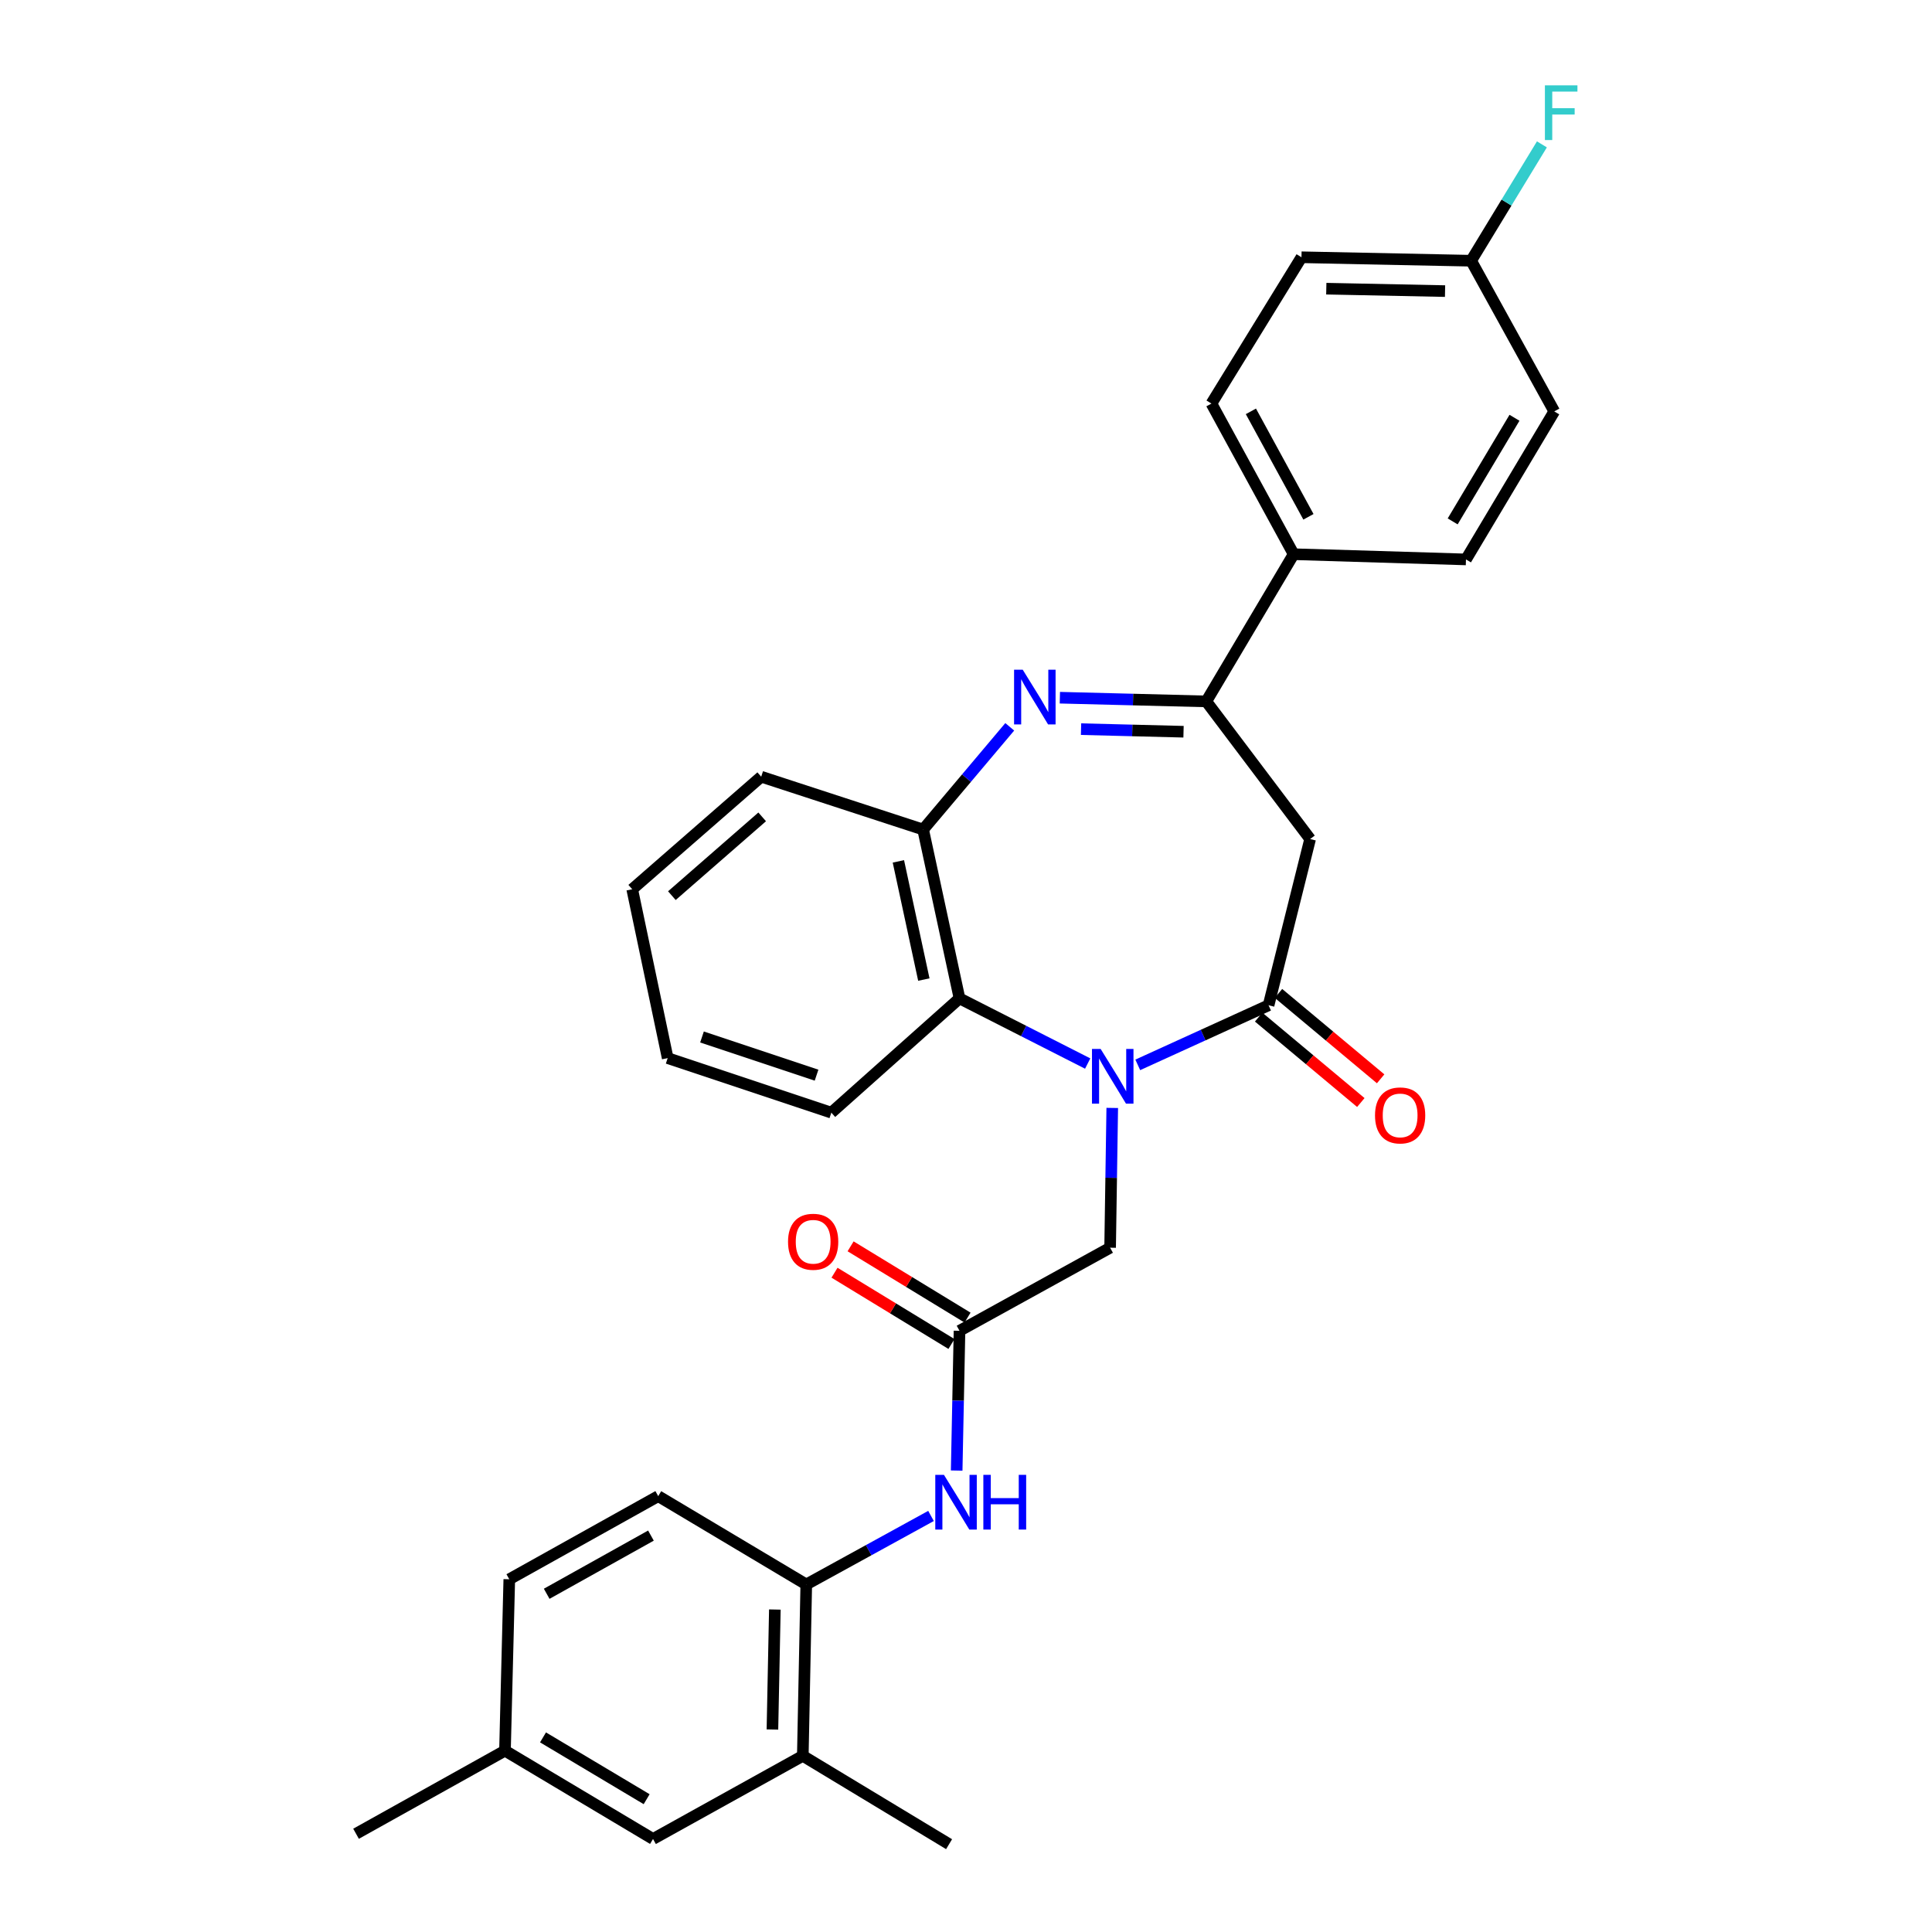 <?xml version='1.0' encoding='iso-8859-1'?>
<svg version='1.1' baseProfile='full'
              xmlns='http://www.w3.org/2000/svg'
                      xmlns:rdkit='http://www.rdkit.org/xml'
                      xmlns:xlink='http://www.w3.org/1999/xlink'
                  xml:space='preserve'
width='1000px' height='1000px' viewBox='0 0 1000 1000'>
<!-- END OF HEADER -->
<rect style='opacity:1.0;fill:#FFFFFF;stroke:none' width='1000' height='1000' x='0' y='0'> </rect>
<path class='bond-0' d='M 588.903,551.178 L 622.756,535.75' style='fill:none;fill-rule:evenodd;stroke:#0000FF;stroke-width:6px;stroke-linecap:butt;stroke-linejoin:miter;stroke-opacity:1' />
<path class='bond-0' d='M 622.756,535.75 L 656.609,520.323' style='fill:none;fill-rule:evenodd;stroke:#000000;stroke-width:6px;stroke-linecap:butt;stroke-linejoin:miter;stroke-opacity:1' />
<path class='bond-4' d='M 562.983,550.491 L 529.809,533.625' style='fill:none;fill-rule:evenodd;stroke:#0000FF;stroke-width:6px;stroke-linecap:butt;stroke-linejoin:miter;stroke-opacity:1' />
<path class='bond-4' d='M 529.809,533.625 L 496.636,516.76' style='fill:none;fill-rule:evenodd;stroke:#000000;stroke-width:6px;stroke-linecap:butt;stroke-linejoin:miter;stroke-opacity:1' />
<path class='bond-8' d='M 575.698,573.461 L 575.147,609.636' style='fill:none;fill-rule:evenodd;stroke:#0000FF;stroke-width:6px;stroke-linecap:butt;stroke-linejoin:miter;stroke-opacity:1' />
<path class='bond-8' d='M 575.147,609.636 L 574.596,645.812' style='fill:none;fill-rule:evenodd;stroke:#000000;stroke-width:6px;stroke-linecap:butt;stroke-linejoin:miter;stroke-opacity:1' />
<path class='bond-3' d='M 656.609,520.323 L 678.121,434.285' style='fill:none;fill-rule:evenodd;stroke:#000000;stroke-width:6px;stroke-linecap:butt;stroke-linejoin:miter;stroke-opacity:1' />
<path class='bond-12' d='M 651.48,526.458 L 677.919,548.561' style='fill:none;fill-rule:evenodd;stroke:#000000;stroke-width:6px;stroke-linecap:butt;stroke-linejoin:miter;stroke-opacity:1' />
<path class='bond-12' d='M 677.919,548.561 L 704.359,570.665' style='fill:none;fill-rule:evenodd;stroke:#FF0000;stroke-width:6px;stroke-linecap:butt;stroke-linejoin:miter;stroke-opacity:1' />
<path class='bond-12' d='M 661.738,514.188 L 688.178,536.291' style='fill:none;fill-rule:evenodd;stroke:#000000;stroke-width:6px;stroke-linecap:butt;stroke-linejoin:miter;stroke-opacity:1' />
<path class='bond-12' d='M 688.178,536.291 L 714.617,558.394' style='fill:none;fill-rule:evenodd;stroke:#FF0000;stroke-width:6px;stroke-linecap:butt;stroke-linejoin:miter;stroke-opacity:1' />
<path class='bond-1' d='M 522.643,376.201 L 500.229,402.787' style='fill:none;fill-rule:evenodd;stroke:#0000FF;stroke-width:6px;stroke-linecap:butt;stroke-linejoin:miter;stroke-opacity:1' />
<path class='bond-1' d='M 500.229,402.787 L 477.816,429.372' style='fill:none;fill-rule:evenodd;stroke:#000000;stroke-width:6px;stroke-linecap:butt;stroke-linejoin:miter;stroke-opacity:1' />
<path class='bond-30' d='M 548.584,361.13 L 586.474,362.086' style='fill:none;fill-rule:evenodd;stroke:#0000FF;stroke-width:6px;stroke-linecap:butt;stroke-linejoin:miter;stroke-opacity:1' />
<path class='bond-30' d='M 586.474,362.086 L 624.364,363.042' style='fill:none;fill-rule:evenodd;stroke:#000000;stroke-width:6px;stroke-linecap:butt;stroke-linejoin:miter;stroke-opacity:1' />
<path class='bond-30' d='M 559.548,377.405 L 586.07,378.075' style='fill:none;fill-rule:evenodd;stroke:#0000FF;stroke-width:6px;stroke-linecap:butt;stroke-linejoin:miter;stroke-opacity:1' />
<path class='bond-30' d='M 586.07,378.075 L 612.593,378.744' style='fill:none;fill-rule:evenodd;stroke:#000000;stroke-width:6px;stroke-linecap:butt;stroke-linejoin:miter;stroke-opacity:1' />
<path class='bond-2' d='M 624.364,363.042 L 678.121,434.285' style='fill:none;fill-rule:evenodd;stroke:#000000;stroke-width:6px;stroke-linecap:butt;stroke-linejoin:miter;stroke-opacity:1' />
<path class='bond-11' d='M 624.364,363.042 L 669.591,286.858' style='fill:none;fill-rule:evenodd;stroke:#000000;stroke-width:6px;stroke-linecap:butt;stroke-linejoin:miter;stroke-opacity:1' />
<path class='bond-5' d='M 496.636,516.76 L 477.816,429.372' style='fill:none;fill-rule:evenodd;stroke:#000000;stroke-width:6px;stroke-linecap:butt;stroke-linejoin:miter;stroke-opacity:1' />
<path class='bond-5' d='M 478.177,507.019 L 465.004,445.847' style='fill:none;fill-rule:evenodd;stroke:#000000;stroke-width:6px;stroke-linecap:butt;stroke-linejoin:miter;stroke-opacity:1' />
<path class='bond-24' d='M 496.636,516.76 L 430.297,575.91' style='fill:none;fill-rule:evenodd;stroke:#000000;stroke-width:6px;stroke-linecap:butt;stroke-linejoin:miter;stroke-opacity:1' />
<path class='bond-25' d='M 477.816,429.372 L 394,402.022' style='fill:none;fill-rule:evenodd;stroke:#000000;stroke-width:6px;stroke-linecap:butt;stroke-linejoin:miter;stroke-opacity:1' />
<path class='bond-6' d='M 496.636,688.818 L 574.596,645.812' style='fill:none;fill-rule:evenodd;stroke:#000000;stroke-width:6px;stroke-linecap:butt;stroke-linejoin:miter;stroke-opacity:1' />
<path class='bond-7' d='M 496.636,688.818 L 495.904,724.989' style='fill:none;fill-rule:evenodd;stroke:#000000;stroke-width:6px;stroke-linecap:butt;stroke-linejoin:miter;stroke-opacity:1' />
<path class='bond-7' d='M 495.904,724.989 L 495.172,761.16' style='fill:none;fill-rule:evenodd;stroke:#0000FF;stroke-width:6px;stroke-linecap:butt;stroke-linejoin:miter;stroke-opacity:1' />
<path class='bond-14' d='M 500.798,681.989 L 470.532,663.542' style='fill:none;fill-rule:evenodd;stroke:#000000;stroke-width:6px;stroke-linecap:butt;stroke-linejoin:miter;stroke-opacity:1' />
<path class='bond-14' d='M 470.532,663.542 L 440.267,645.096' style='fill:none;fill-rule:evenodd;stroke:#FF0000;stroke-width:6px;stroke-linecap:butt;stroke-linejoin:miter;stroke-opacity:1' />
<path class='bond-14' d='M 492.474,695.646 L 462.208,677.199' style='fill:none;fill-rule:evenodd;stroke:#000000;stroke-width:6px;stroke-linecap:butt;stroke-linejoin:miter;stroke-opacity:1' />
<path class='bond-14' d='M 462.208,677.199 L 431.943,658.753' style='fill:none;fill-rule:evenodd;stroke:#FF0000;stroke-width:6px;stroke-linecap:butt;stroke-linejoin:miter;stroke-opacity:1' />
<path class='bond-9' d='M 481.89,784.651 L 449.607,802.38' style='fill:none;fill-rule:evenodd;stroke:#0000FF;stroke-width:6px;stroke-linecap:butt;stroke-linejoin:miter;stroke-opacity:1' />
<path class='bond-9' d='M 449.607,802.38 L 417.324,820.109' style='fill:none;fill-rule:evenodd;stroke:#000000;stroke-width:6px;stroke-linecap:butt;stroke-linejoin:miter;stroke-opacity:1' />
<path class='bond-10' d='M 417.324,820.109 L 415.529,908.821' style='fill:none;fill-rule:evenodd;stroke:#000000;stroke-width:6px;stroke-linecap:butt;stroke-linejoin:miter;stroke-opacity:1' />
<path class='bond-10' d='M 401.064,833.092 L 399.808,895.191' style='fill:none;fill-rule:evenodd;stroke:#000000;stroke-width:6px;stroke-linecap:butt;stroke-linejoin:miter;stroke-opacity:1' />
<path class='bond-15' d='M 417.324,820.109 L 340.696,774.402' style='fill:none;fill-rule:evenodd;stroke:#000000;stroke-width:6px;stroke-linecap:butt;stroke-linejoin:miter;stroke-opacity:1' />
<path class='bond-13' d='M 415.529,908.821 L 338.004,951.853' style='fill:none;fill-rule:evenodd;stroke:#000000;stroke-width:6px;stroke-linecap:butt;stroke-linejoin:miter;stroke-opacity:1' />
<path class='bond-26' d='M 415.529,908.821 L 491.242,954.545' style='fill:none;fill-rule:evenodd;stroke:#000000;stroke-width:6px;stroke-linecap:butt;stroke-linejoin:miter;stroke-opacity:1' />
<path class='bond-16' d='M 669.591,286.858 L 627.038,208.88' style='fill:none;fill-rule:evenodd;stroke:#000000;stroke-width:6px;stroke-linecap:butt;stroke-linejoin:miter;stroke-opacity:1' />
<path class='bond-16' d='M 677.247,267.5 L 647.461,212.915' style='fill:none;fill-rule:evenodd;stroke:#000000;stroke-width:6px;stroke-linecap:butt;stroke-linejoin:miter;stroke-opacity:1' />
<path class='bond-17' d='M 669.591,286.858 L 758.783,289.559' style='fill:none;fill-rule:evenodd;stroke:#000000;stroke-width:6px;stroke-linecap:butt;stroke-linejoin:miter;stroke-opacity:1' />
<path class='bond-33' d='M 338.004,951.853 L 261.376,906.146' style='fill:none;fill-rule:evenodd;stroke:#000000;stroke-width:6px;stroke-linecap:butt;stroke-linejoin:miter;stroke-opacity:1' />
<path class='bond-33' d='M 334.703,931.261 L 281.063,899.267' style='fill:none;fill-rule:evenodd;stroke:#000000;stroke-width:6px;stroke-linecap:butt;stroke-linejoin:miter;stroke-opacity:1' />
<path class='bond-20' d='M 340.696,774.402 L 263.606,817.425' style='fill:none;fill-rule:evenodd;stroke:#000000;stroke-width:6px;stroke-linecap:butt;stroke-linejoin:miter;stroke-opacity:1' />
<path class='bond-20' d='M 336.927,794.822 L 282.964,824.938' style='fill:none;fill-rule:evenodd;stroke:#000000;stroke-width:6px;stroke-linecap:butt;stroke-linejoin:miter;stroke-opacity:1' />
<path class='bond-22' d='M 627.038,208.88 L 673.642,133.158' style='fill:none;fill-rule:evenodd;stroke:#000000;stroke-width:6px;stroke-linecap:butt;stroke-linejoin:miter;stroke-opacity:1' />
<path class='bond-21' d='M 758.783,289.559 L 804.489,212.94' style='fill:none;fill-rule:evenodd;stroke:#000000;stroke-width:6px;stroke-linecap:butt;stroke-linejoin:miter;stroke-opacity:1' />
<path class='bond-21' d='M 751.903,269.873 L 783.898,216.239' style='fill:none;fill-rule:evenodd;stroke:#000000;stroke-width:6px;stroke-linecap:butt;stroke-linejoin:miter;stroke-opacity:1' />
<path class='bond-18' d='M 261.376,906.146 L 263.606,817.425' style='fill:none;fill-rule:evenodd;stroke:#000000;stroke-width:6px;stroke-linecap:butt;stroke-linejoin:miter;stroke-opacity:1' />
<path class='bond-27' d='M 261.376,906.146 L 184.286,949.152' style='fill:none;fill-rule:evenodd;stroke:#000000;stroke-width:6px;stroke-linecap:butt;stroke-linejoin:miter;stroke-opacity:1' />
<path class='bond-19' d='M 761.457,134.953 L 804.489,212.94' style='fill:none;fill-rule:evenodd;stroke:#000000;stroke-width:6px;stroke-linecap:butt;stroke-linejoin:miter;stroke-opacity:1' />
<path class='bond-23' d='M 761.457,134.953 L 779.771,104.84' style='fill:none;fill-rule:evenodd;stroke:#000000;stroke-width:6px;stroke-linecap:butt;stroke-linejoin:miter;stroke-opacity:1' />
<path class='bond-23' d='M 779.771,104.84 L 798.086,74.727' style='fill:none;fill-rule:evenodd;stroke:#33CCCC;stroke-width:6px;stroke-linecap:butt;stroke-linejoin:miter;stroke-opacity:1' />
<path class='bond-32' d='M 761.457,134.953 L 673.642,133.158' style='fill:none;fill-rule:evenodd;stroke:#000000;stroke-width:6px;stroke-linecap:butt;stroke-linejoin:miter;stroke-opacity:1' />
<path class='bond-32' d='M 747.958,150.674 L 686.488,149.418' style='fill:none;fill-rule:evenodd;stroke:#000000;stroke-width:6px;stroke-linecap:butt;stroke-linejoin:miter;stroke-opacity:1' />
<path class='bond-28' d='M 430.297,575.91 L 345.592,547.672' style='fill:none;fill-rule:evenodd;stroke:#000000;stroke-width:6px;stroke-linecap:butt;stroke-linejoin:miter;stroke-opacity:1' />
<path class='bond-28' d='M 422.649,556.502 L 363.356,536.735' style='fill:none;fill-rule:evenodd;stroke:#000000;stroke-width:6px;stroke-linecap:butt;stroke-linejoin:miter;stroke-opacity:1' />
<path class='bond-31' d='M 394,402.022 L 327.235,460.275' style='fill:none;fill-rule:evenodd;stroke:#000000;stroke-width:6px;stroke-linecap:butt;stroke-linejoin:miter;stroke-opacity:1' />
<path class='bond-31' d='M 394.5,422.812 L 347.764,463.589' style='fill:none;fill-rule:evenodd;stroke:#000000;stroke-width:6px;stroke-linecap:butt;stroke-linejoin:miter;stroke-opacity:1' />
<path class='bond-29' d='M 345.592,547.672 L 327.235,460.275' style='fill:none;fill-rule:evenodd;stroke:#000000;stroke-width:6px;stroke-linecap:butt;stroke-linejoin:miter;stroke-opacity:1' />
<path  class='atom-0' d='M 569.687 542.922
L 578.967 557.922
Q 579.887 559.402, 581.367 562.082
Q 582.847 564.762, 582.927 564.922
L 582.927 542.922
L 586.687 542.922
L 586.687 571.242
L 582.807 571.242
L 572.847 554.842
Q 571.687 552.922, 570.447 550.722
Q 569.247 548.522, 568.887 547.842
L 568.887 571.242
L 565.207 571.242
L 565.207 542.922
L 569.687 542.922
' fill='#0000FF'/>
<path  class='atom-2' d='M 529.365 346.643
L 538.645 361.643
Q 539.565 363.123, 541.045 365.803
Q 542.525 368.483, 542.605 368.643
L 542.605 346.643
L 546.365 346.643
L 546.365 374.963
L 542.485 374.963
L 532.525 358.563
Q 531.365 356.643, 530.125 354.443
Q 528.925 352.243, 528.565 351.563
L 528.565 374.963
L 524.885 374.963
L 524.885 346.643
L 529.365 346.643
' fill='#0000FF'/>
<path  class='atom-8' d='M 488.581 763.379
L 497.861 778.379
Q 498.781 779.859, 500.261 782.539
Q 501.741 785.219, 501.821 785.379
L 501.821 763.379
L 505.581 763.379
L 505.581 791.699
L 501.701 791.699
L 491.741 775.299
Q 490.581 773.379, 489.341 771.179
Q 488.141 768.979, 487.781 768.299
L 487.781 791.699
L 484.101 791.699
L 484.101 763.379
L 488.581 763.379
' fill='#0000FF'/>
<path  class='atom-8' d='M 508.981 763.379
L 512.821 763.379
L 512.821 775.419
L 527.301 775.419
L 527.301 763.379
L 531.141 763.379
L 531.141 791.699
L 527.301 791.699
L 527.301 778.619
L 512.821 778.619
L 512.821 791.699
L 508.981 791.699
L 508.981 763.379
' fill='#0000FF'/>
<path  class='atom-13' d='M 711.707 577.332
Q 711.707 570.532, 715.067 566.732
Q 718.427 562.932, 724.707 562.932
Q 730.987 562.932, 734.347 566.732
Q 737.707 570.532, 737.707 577.332
Q 737.707 584.212, 734.307 588.132
Q 730.907 592.012, 724.707 592.012
Q 718.467 592.012, 715.067 588.132
Q 711.707 584.252, 711.707 577.332
M 724.707 588.812
Q 729.027 588.812, 731.347 585.932
Q 733.707 583.012, 733.707 577.332
Q 733.707 571.772, 731.347 568.972
Q 729.027 566.132, 724.707 566.132
Q 720.387 566.132, 718.027 568.932
Q 715.707 571.732, 715.707 577.332
Q 715.707 583.052, 718.027 585.932
Q 720.387 588.812, 724.707 588.812
' fill='#FF0000'/>
<path  class='atom-15' d='M 407.887 642.729
Q 407.887 635.929, 411.247 632.129
Q 414.607 628.329, 420.887 628.329
Q 427.167 628.329, 430.527 632.129
Q 433.887 635.929, 433.887 642.729
Q 433.887 649.609, 430.487 653.529
Q 427.087 657.409, 420.887 657.409
Q 414.647 657.409, 411.247 653.529
Q 407.887 649.649, 407.887 642.729
M 420.887 654.209
Q 425.207 654.209, 427.527 651.329
Q 429.887 648.409, 429.887 642.729
Q 429.887 637.169, 427.527 634.369
Q 425.207 631.529, 420.887 631.529
Q 416.567 631.529, 414.207 634.329
Q 411.887 637.129, 411.887 642.729
Q 411.887 648.449, 414.207 651.329
Q 416.567 654.209, 420.887 654.209
' fill='#FF0000'/>
<path  class='atom-24' d='M 799.641 44.165
L 816.481 44.165
L 816.481 47.405
L 803.441 47.405
L 803.441 56.005
L 815.041 56.005
L 815.041 59.285
L 803.441 59.285
L 803.441 72.485
L 799.641 72.485
L 799.641 44.165
' fill='#33CCCC'/>
</svg>
